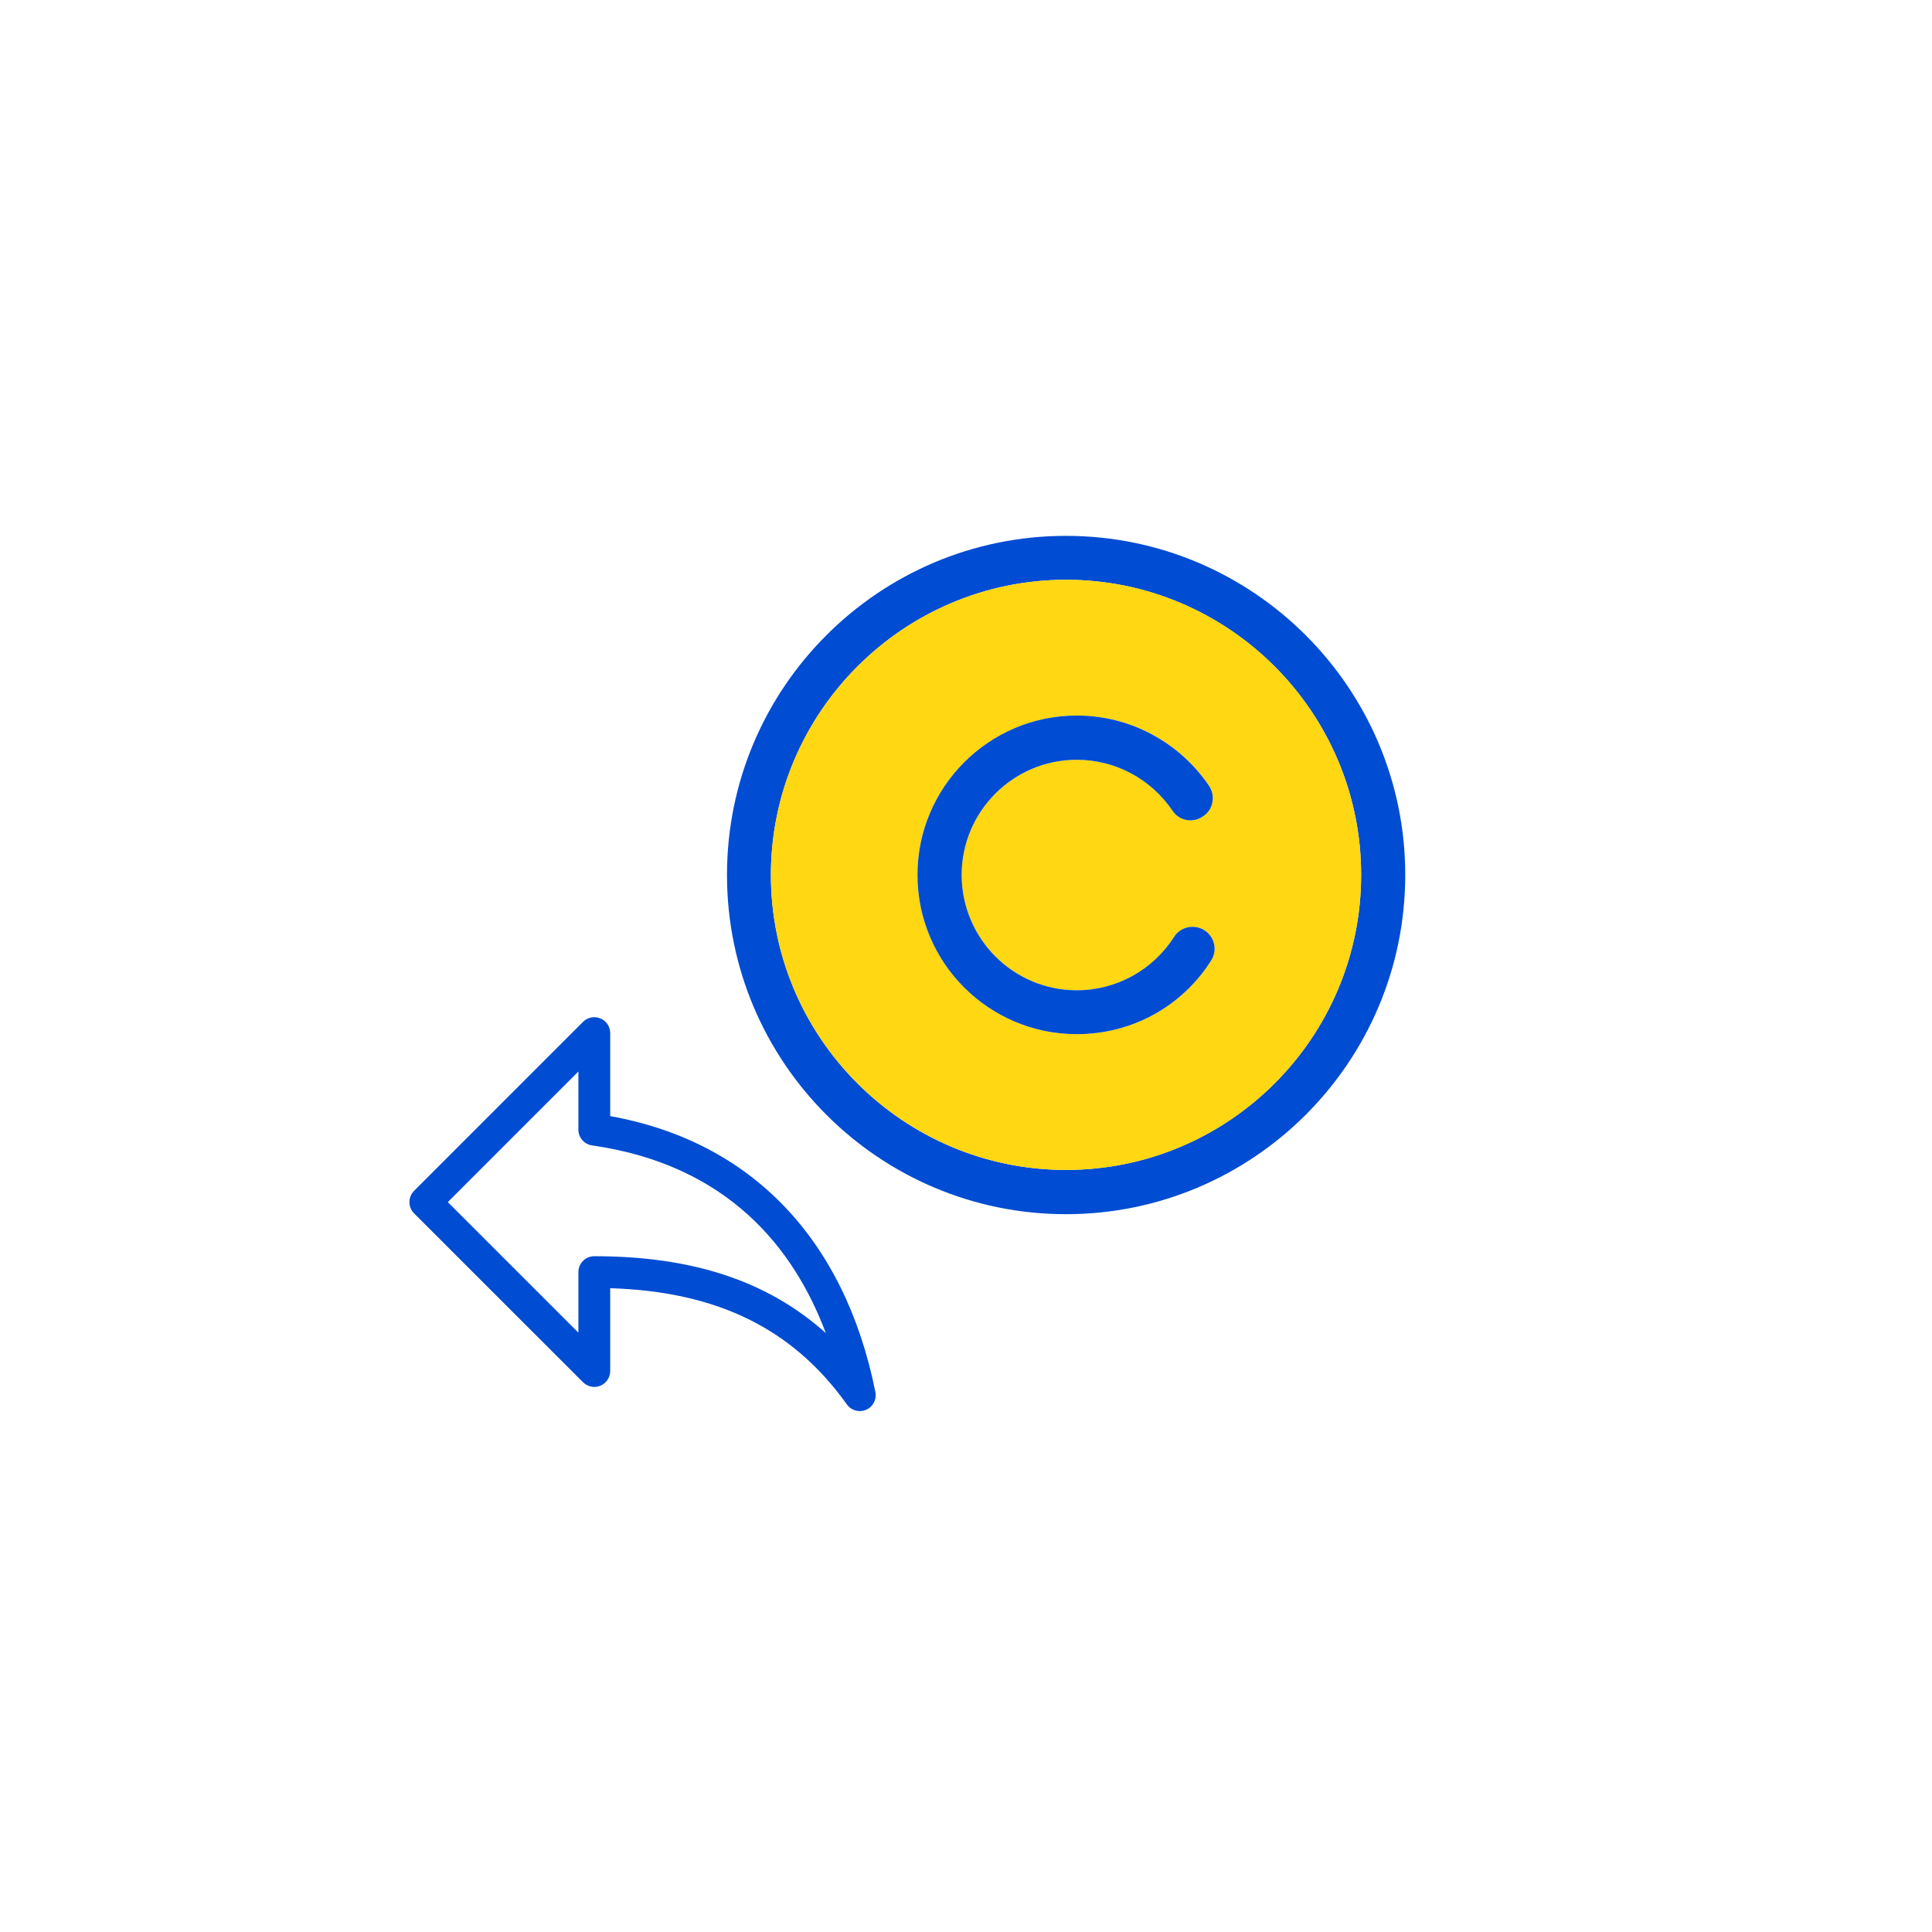 <?xml version="1.0" encoding="utf-8"?>
<!-- Generator: Adobe Illustrator 16.0.0, SVG Export Plug-In . SVG Version: 6.00 Build 0)  -->
<!DOCTYPE svg PUBLIC "-//W3C//DTD SVG 1.0//EN" "http://www.w3.org/TR/2001/REC-SVG-20010904/DTD/svg10.dtd">
<svg version="1.0" id="Layer_1" xmlns="http://www.w3.org/2000/svg" xmlns:xlink="http://www.w3.org/1999/xlink" x="0px" y="0px"
	 width="61.955px" height="61.95px" viewBox="0 0 61.955 61.95" enable-background="new 0 0 61.955 61.95" xml:space="preserve">
<g>
	<g>
		<g>
			<path fill="#004CD2" d="M34.184,17.184c-5.996,0-10.871,4.875-10.871,10.871c0,6.007,4.875,10.881,10.871,10.881
				s10.879-4.874,10.879-10.881C45.062,22.059,40.18,17.184,34.184,17.184z M34.184,37.517c-5.211,0-9.463-4.241-9.463-9.462
				c0-5.211,4.252-9.463,9.463-9.463c5.222,0,9.465,4.252,9.465,9.463C43.648,33.275,39.405,37.517,34.184,37.517z"/>
			<path fill="#FFD712" d="M34.184,18.592c-5.211,0-9.463,4.252-9.463,9.463c0,5.221,4.252,9.462,9.463,9.462
				c5.222,0,9.465-4.241,9.465-9.462C43.648,22.844,39.405,18.592,34.184,18.592z M38.834,30.809
				c-0.94,1.479-2.549,2.354-4.305,2.354c-2.814,0-5.107-2.284-5.107-5.108c0-2.814,2.293-5.109,5.107-5.109
				c1.705,0,3.285,0.847,4.243,2.255c0.215,0.324,0.133,0.765-0.194,0.978c-0.326,0.226-0.764,0.144-0.978-0.182
				c-0.694-1.021-1.836-1.633-3.071-1.633c-2.039,0-3.691,1.662-3.691,3.691c0,2.039,1.652,3.701,3.691,3.701
				c1.265,0,2.438-0.643,3.122-1.713c0.205-0.326,0.643-0.417,0.968-0.215C38.956,30.043,39.049,30.482,38.834,30.809z"/>
			<path fill="#004CD2" d="M38.834,30.809c-0.94,1.479-2.549,2.354-4.305,2.354c-2.814,0-5.107-2.284-5.107-5.108
				c0-2.814,2.293-5.109,5.107-5.109c1.705,0,3.285,0.847,4.243,2.255c0.215,0.324,0.133,0.765-0.194,0.978
				c-0.326,0.226-0.764,0.144-0.978-0.182c-0.694-1.021-1.836-1.633-3.071-1.633c-2.039,0-3.691,1.662-3.691,3.691
				c0,2.039,1.652,3.701,3.691,3.701c1.265,0,2.438-0.643,3.122-1.713c0.205-0.326,0.643-0.417,0.968-0.215
				C38.956,30.043,39.049,30.482,38.834,30.809z"/>
		</g>
	</g>
	<path fill="#004CD2" d="M27.157,45.037c-1.734-2.43-4.155-3.621-7.589-3.727v2.654c0,0.207-0.125,0.393-0.314,0.473
		c-0.19,0.08-0.41,0.033-0.557-0.111l-5.418-5.416c-0.199-0.2-0.199-0.523,0-0.723l5.418-5.419c0.146-0.146,0.365-0.189,0.557-0.109
		c0.189,0.077,0.314,0.265,0.314,0.471v2.662c4.509,0.807,7.521,3.935,8.504,8.849c0.047,0.234-0.076,0.473-0.297,0.568
		c-0.066,0.027-0.135,0.041-0.203,0.041C27.412,45.25,27.256,45.175,27.157,45.037z M14.36,38.549l4.188,4.187v-1.942
		c0-0.283,0.229-0.51,0.51-0.51c3.145,0,5.557,0.791,7.424,2.465c-1.016-2.712-3.133-5.395-7.496-6.018
		c-0.252-0.037-0.438-0.252-0.438-0.504v-1.867L14.36,38.549z"/>
</g>
</svg>
